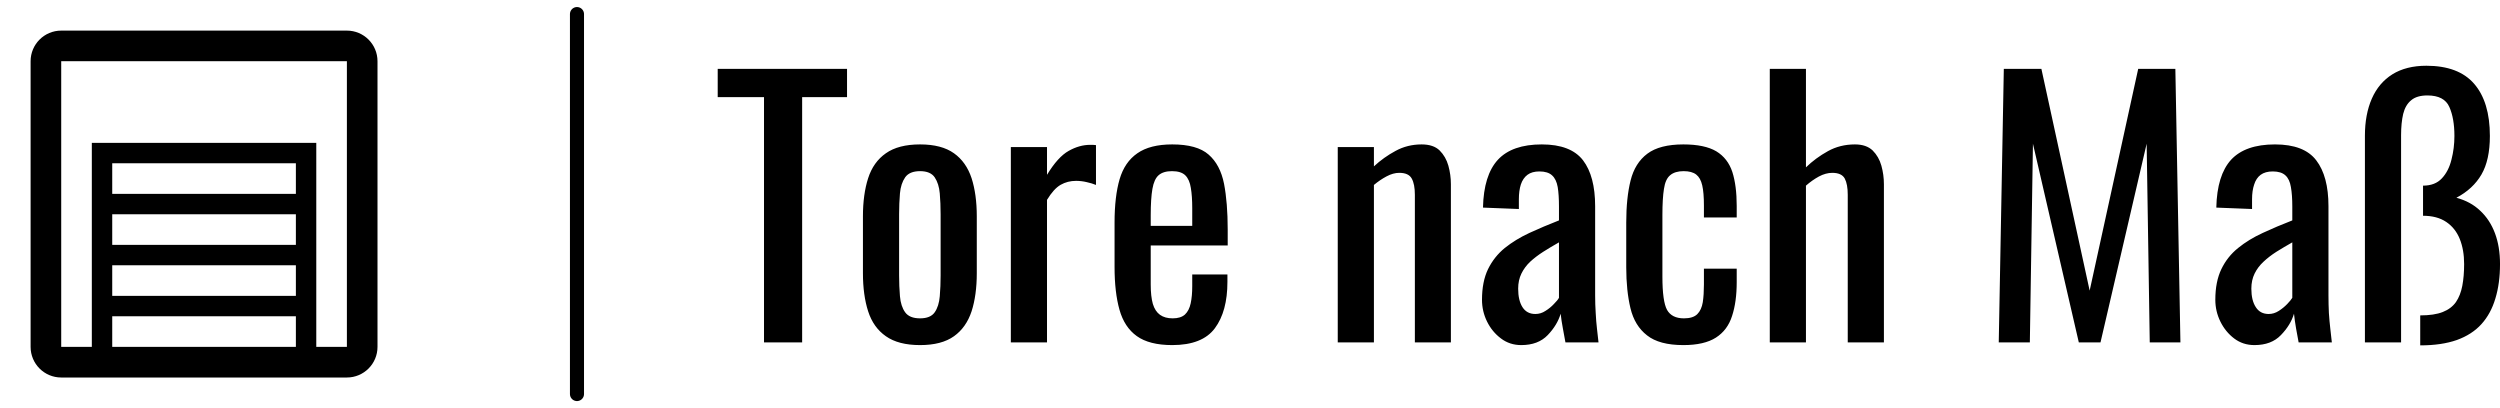 <svg xmlns="http://www.w3.org/2000/svg" viewBox="0 0 177.649 29" width="177.649" height="29"><g fill="#000000" transform="translate(0, 0) scale(0.29)"><svg width="100.0" height="100.0" x="0.0" y="0.0" viewBox="0 0 100 100"><path d="M85,7.5H15c-4.142,0-7.5,3.358-7.5,7.5v70c0,4.142,3.358,7.5,7.5,7.5h70c4.142,0,7.5-3.358,7.5-7.5V15  C92.5,10.858,89.142,7.5,85,7.5z M27.5,85v-7.5h45V85H27.5z M72.5,47.5h-45V40h45V47.5z M72.5,52.5V60h-45v-7.5H72.5z M72.5,65v7.5  h-45V65H72.5z M85,85h-7.5V35h-55v50H15V15h70V85z"></path></svg></g><line x1="41" y1="1" x2="41" y2="28" stroke="#000000" stroke-linecap="round"></line><path fill="#000000" fill-rule="nonzero" d="M6 19.66L3.29 19.66L3.29 2.23L0 2.23L0 0.22L9.19 0.22L9.19 2.23L6 2.23L6 19.66ZM14.38 19.85L14.38 19.85Q12.84 19.85 11.95 19.22Q11.06 18.60 10.69 17.45Q10.32 16.30 10.32 14.74L10.32 14.74L10.32 10.70Q10.32 9.14 10.69 7.99Q11.06 6.84 11.95 6.22Q12.84 5.59 14.38 5.59L14.38 5.59Q15.91 5.59 16.79 6.22Q17.66 6.84 18.04 7.99Q18.41 9.14 18.41 10.70L18.41 10.70L18.41 14.74Q18.41 16.30 18.04 17.45Q17.66 18.60 16.79 19.22Q15.91 19.85 14.38 19.85ZM14.38 17.95L14.38 17.95Q15.12 17.95 15.42 17.52Q15.72 17.09 15.78 16.38Q15.84 15.67 15.84 14.90L15.84 14.90L15.84 10.56Q15.84 9.77 15.78 9.07Q15.72 8.38 15.42 7.93Q15.12 7.49 14.38 7.49L14.38 7.49Q13.63 7.49 13.32 7.93Q13.01 8.38 12.95 9.07Q12.89 9.77 12.89 10.56L12.89 10.56L12.89 14.90Q12.89 15.67 12.95 16.38Q13.01 17.09 13.32 17.52Q13.63 17.95 14.38 17.95ZM23.40 19.66L20.83 19.66L20.83 5.78L23.40 5.78L23.40 7.75Q24.17 6.48 24.94 6.05Q25.70 5.62 26.47 5.62L26.47 5.62Q26.57 5.62 26.65 5.62Q26.74 5.62 26.88 5.64L26.88 5.64L26.88 8.47Q26.59 8.35 26.22 8.27Q25.85 8.18 25.46 8.18L25.46 8.18Q24.86 8.18 24.37 8.46Q23.88 8.74 23.40 9.53L23.40 9.53L23.40 19.66ZM32.30 19.85L32.30 19.85Q30.67 19.85 29.78 19.21Q28.90 18.58 28.55 17.34Q28.20 16.10 28.20 14.30L28.20 14.30L28.20 11.14Q28.20 9.29 28.56 8.06Q28.92 6.84 29.82 6.22Q30.72 5.59 32.30 5.59L32.30 5.59Q34.06 5.59 34.88 6.31Q35.71 7.03 35.98 8.39Q36.24 9.74 36.24 11.64L36.24 11.64L36.24 12.77L30.77 12.77L30.77 15.55Q30.77 16.39 30.92 16.92Q31.08 17.45 31.43 17.70Q31.78 17.95 32.33 17.95L32.33 17.95Q32.90 17.95 33.20 17.68Q33.50 17.40 33.61 16.88Q33.72 16.37 33.72 15.67L33.72 15.67L33.72 14.83L36.22 14.83L36.22 15.36Q36.22 17.45 35.33 18.65Q34.44 19.85 32.30 19.85ZM30.77 10.63L30.77 11.38L33.72 11.38L33.72 10.13Q33.72 9.26 33.62 8.68Q33.53 8.09 33.23 7.79Q32.93 7.49 32.28 7.49L32.28 7.49Q31.66 7.49 31.33 7.78Q31.01 8.06 30.89 8.75Q30.77 9.43 30.77 10.63L30.77 10.63ZM46.63 19.66L44.06 19.66L44.06 5.78L46.63 5.78L46.63 7.15Q47.33 6.50 48.17 6.05Q49.01 5.59 50.02 5.59L50.02 5.59Q50.86 5.59 51.30 6.02Q51.74 6.46 51.92 7.10Q52.10 7.75 52.10 8.42L52.10 8.42L52.10 19.66L49.54 19.66L49.54 9.17Q49.54 8.42 49.32 8.02Q49.10 7.61 48.43 7.61L48.43 7.61Q48.00 7.61 47.53 7.86Q47.06 8.11 46.63 8.47L46.63 8.47L46.63 19.66ZM57.10 19.85L57.10 19.85Q56.28 19.85 55.66 19.38Q55.03 18.91 54.67 18.18Q54.31 17.45 54.31 16.63L54.31 16.63Q54.31 15.34 54.74 14.45Q55.18 13.56 55.93 12.95Q56.69 12.34 57.68 11.88Q58.68 11.42 59.78 10.99L59.78 10.99L59.78 10.01Q59.78 9.17 59.69 8.62Q59.59 8.06 59.29 7.79Q58.99 7.51 58.39 7.51L58.39 7.51Q57.86 7.51 57.54 7.75Q57.22 7.99 57.07 8.44Q56.93 8.88 56.93 9.48L56.93 9.48L56.93 10.18L54.38 10.08Q54.43 7.78 55.44 6.68Q56.45 5.59 58.56 5.59L58.56 5.59Q60.62 5.59 61.49 6.72Q62.35 7.85 62.35 9.98L62.35 9.98L62.35 16.32Q62.35 16.97 62.39 17.57Q62.42 18.17 62.48 18.68Q62.54 19.20 62.59 19.66L62.59 19.66L60.24 19.66Q60.17 19.27 60.06 18.68Q59.95 18.10 59.90 17.62L59.90 17.62Q59.66 18.43 58.98 19.14Q58.30 19.85 57.10 19.85ZM58.10 17.64L58.10 17.64Q58.49 17.64 58.82 17.42Q59.16 17.21 59.42 16.93Q59.69 16.66 59.78 16.49L59.78 16.49L59.78 12.55Q59.18 12.89 58.66 13.22Q58.13 13.56 57.73 13.93Q57.34 14.30 57.11 14.77Q56.88 15.24 56.88 15.84L56.88 15.84Q56.88 16.68 57.19 17.16Q57.50 17.64 58.10 17.64ZM68.62 19.85L68.62 19.85Q66.91 19.85 66.04 19.16Q65.16 18.48 64.86 17.23Q64.56 15.98 64.56 14.33L64.56 14.33L64.56 11.14Q64.56 9.38 64.87 8.15Q65.18 6.91 66.06 6.25Q66.94 5.59 68.62 5.59L68.62 5.59Q70.13 5.59 70.96 6.08Q71.78 6.58 72.10 7.55Q72.41 8.52 72.41 9.96L72.41 9.96L72.41 10.78L70.08 10.78L70.08 9.94Q70.08 9.02 69.96 8.50Q69.84 7.97 69.53 7.73Q69.22 7.49 68.64 7.49L68.64 7.49Q68.02 7.49 67.68 7.78Q67.34 8.06 67.24 8.75Q67.13 9.43 67.13 10.61L67.13 10.61L67.13 14.98Q67.13 16.75 67.46 17.35Q67.80 17.95 68.66 17.95L68.66 17.95Q69.31 17.95 69.61 17.65Q69.91 17.35 70.00 16.80Q70.08 16.25 70.08 15.55L70.08 15.55L70.08 14.42L72.41 14.42L72.41 15.38Q72.41 16.78 72.08 17.78Q71.76 18.79 70.93 19.32Q70.10 19.85 68.62 19.85ZM77.33 19.66L74.76 19.66L74.76 0.22L77.33 0.22L77.33 7.22Q78.02 6.55 78.89 6.07Q79.75 5.59 80.81 5.59L80.81 5.59Q81.62 5.59 82.07 6.02Q82.51 6.46 82.69 7.10Q82.87 7.75 82.87 8.42L82.87 8.42L82.87 19.66L80.30 19.66L80.30 9.17Q80.30 8.42 80.09 8.02Q79.87 7.61 79.20 7.61L79.20 7.61Q78.74 7.61 78.25 7.87Q77.76 8.14 77.33 8.52L77.33 8.52L77.33 19.66ZM93.24 19.66L91.03 19.66L91.39 0.22L94.06 0.22L97.49 15.98L100.94 0.22L103.58 0.22L103.94 19.66L101.76 19.66L101.54 5.54L98.26 19.66L96.72 19.66L93.46 5.54L93.24 19.66ZM109.20 19.85L109.20 19.85Q108.38 19.85 107.76 19.38Q107.14 18.91 106.78 18.18Q106.42 17.45 106.42 16.63L106.42 16.63Q106.42 15.34 106.85 14.45Q107.28 13.56 108.04 12.95Q108.79 12.34 109.79 11.88Q110.78 11.42 111.89 10.99L111.89 10.99L111.89 10.01Q111.89 9.17 111.79 8.62Q111.70 8.06 111.40 7.79Q111.10 7.51 110.50 7.51L110.50 7.51Q109.97 7.51 109.64 7.75Q109.32 7.99 109.18 8.44Q109.03 8.88 109.03 9.48L109.03 9.48L109.03 10.18L106.49 10.08Q106.54 7.78 107.54 6.68Q108.55 5.59 110.66 5.59L110.66 5.59Q112.73 5.59 113.59 6.72Q114.46 7.85 114.46 9.98L114.46 9.98L114.46 16.32Q114.46 16.97 114.49 17.57Q114.53 18.17 114.59 18.68Q114.65 19.20 114.70 19.66L114.70 19.66L112.34 19.66Q112.27 19.27 112.16 18.68Q112.06 18.10 112.01 17.62L112.01 17.62Q111.77 18.43 111.08 19.14Q110.40 19.85 109.20 19.85ZM110.21 17.64L110.21 17.64Q110.59 17.64 110.93 17.42Q111.26 17.21 111.53 16.93Q111.79 16.66 111.89 16.49L111.89 16.49L111.89 12.55Q111.29 12.89 110.76 13.22Q110.23 13.56 109.84 13.93Q109.44 14.30 109.21 14.77Q108.98 15.24 108.98 15.84L108.98 15.84Q108.98 16.68 109.30 17.16Q109.61 17.64 110.21 17.64ZM120.98 19.87L120.98 19.87L120.98 17.74Q121.97 17.74 122.58 17.50Q123.19 17.26 123.52 16.79Q123.84 16.32 123.97 15.64Q124.10 14.95 124.10 14.09L124.10 14.09Q124.10 13.08 123.79 12.31Q123.48 11.54 122.83 11.10Q122.18 10.66 121.18 10.66L121.18 10.66L121.18 8.52Q122.04 8.52 122.52 8.00Q123 7.49 123.20 6.67Q123.41 5.86 123.41 4.99L123.41 4.99Q123.41 3.74 123.05 2.93Q122.69 2.11 121.49 2.11L121.49 2.11Q120.74 2.11 120.34 2.45Q119.93 2.78 119.77 3.42Q119.62 4.06 119.62 4.94L119.62 4.94L119.62 19.66L117.05 19.66L117.05 4.97Q117.05 3.46 117.54 2.34Q118.03 1.22 119.00 0.61Q119.98 0 121.42 0L121.42 0Q123.70 0 124.81 1.28Q125.93 2.57 125.93 4.99L125.93 4.99Q125.93 6.70 125.33 7.73Q124.73 8.76 123.55 9.38L123.55 9.38Q124.56 9.65 125.24 10.30Q125.93 10.94 126.29 11.90Q126.65 12.86 126.65 14.09L126.65 14.09Q126.65 15.46 126.32 16.54Q126 17.62 125.33 18.36Q124.66 19.10 123.58 19.49Q122.50 19.87 120.98 19.87Z" transform="translate(51, 4.672)"></path></svg>